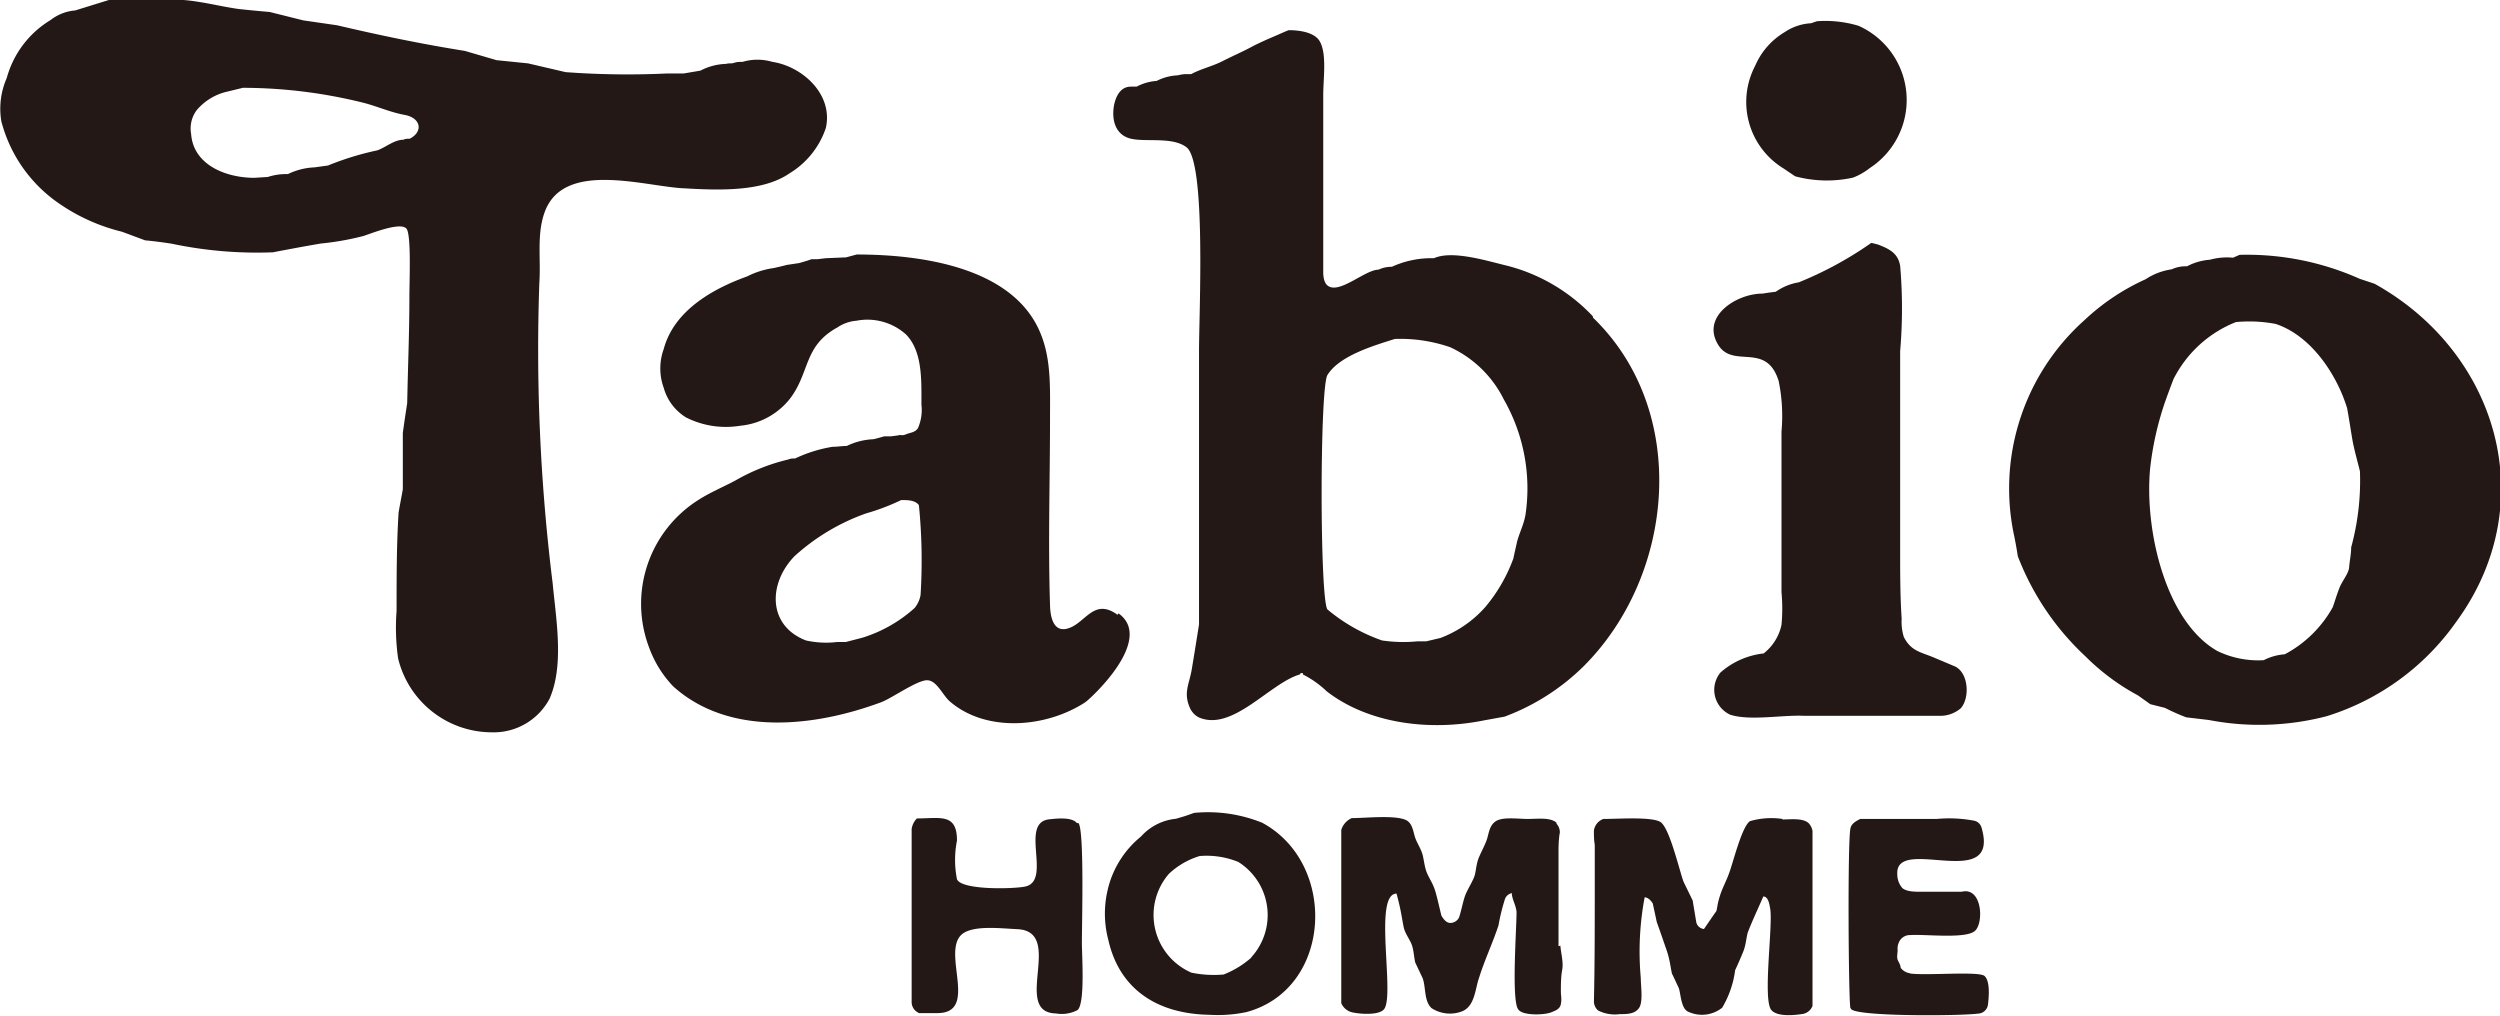 <svg xmlns="http://www.w3.org/2000/svg" viewBox="0 0 148.33 60.29"><defs><style>.cls-1{fill:#231815;}</style></defs><title>tabio</title><g id="レイヤー_2" data-name="レイヤー 2"><g id="レイヤー_1-2" data-name="レイヤー 1"><path class="cls-1" d="M24.29,8.23c-.12,0-.23,0-.35.06-.55,0-1.05.45-1.55.63a17.14,17.14,0,0,0-2.93.9l-.8.11a4,4,0,0,0-1.58.4,3.5,3.5,0,0,0-1.19.17l-.8.05c-1.71,0-3.62-.78-3.75-2.6a1.82,1.82,0,0,1,.32-1.4,3.33,3.33,0,0,1,1.85-1.12l.9-.22a29.72,29.72,0,0,1,7,.85c.9.21,1.65.58,2.61.76s1.1,1,.29,1.41m16.24,2.94c2.15.13,4.72.21,6.3-.89A5,5,0,0,0,49,7.59c.45-2-1.41-3.66-3.18-3.92a3.1,3.1,0,0,0-1.76,0c-.17,0-.34,0-.51.06s-.3,0-.45.06a3.49,3.49,0,0,0-1.54.4l-1,.17-1,0a49.94,49.94,0,0,1-6-.08l-2.23-.52-1.87-.19-1.88-.55C25,2.61,22.52,2.09,20,1.5l-2-.29-2-.5C15.4.66,14.77.6,14.13.53,13.08.38,12,.09,10.89,0L6.46,0l-2,.62A2.73,2.73,0,0,0,3,1.19,5.8,5.8,0,0,0,.4,4.63,4.52,4.52,0,0,0,.08,7.2a8.51,8.51,0,0,0,3.1,4.64,11.23,11.23,0,0,0,4.06,1.91l1.37.51c.54.05,1.06.12,1.58.2a24.47,24.47,0,0,0,6,.51c.94-.18,1.89-.36,2.84-.52A16.5,16.5,0,0,0,21.57,14c.47-.15,2.33-.91,2.58-.38s.14,3.07.14,4c0,2.11-.09,4.2-.13,6.3-.09.58-.18,1.18-.26,1.77l0,3.34c-.08.46-.17.91-.25,1.37-.12,1.9-.12,3.84-.12,5.84a13.1,13.1,0,0,0,.09,2.82,5.73,5.73,0,0,0,5.58,4.39,3.75,3.75,0,0,0,3.41-2c.87-2,.38-4.71.18-6.85A112.28,112.28,0,0,1,32,16.79c.1-1.46-.17-2.91.33-4.24,1.13-3,5.73-1.54,8.16-1.38"/><path class="cls-1" d="M105.83,10l.68.46a7.23,7.23,0,0,0,3.43.08,3.81,3.81,0,0,0,1-.57,4.82,4.82,0,0,0-.67-8.44,6.83,6.83,0,0,0-2.47-.27l-.35.12a3.08,3.08,0,0,0-1.55.52,4.28,4.28,0,0,0-1.76,2A4.62,4.62,0,0,0,105.83,10"/><path class="cls-1" d="M90.5,30.59c-.1.55-.34,1-.49,1.55-.07.33-.15.65-.22,1A9.59,9.59,0,0,1,88.14,36a6.71,6.71,0,0,1-2.67,1.85l-.84.2-.51,0A8.74,8.74,0,0,1,82,38a10.36,10.36,0,0,1-3.24-1.84c-.46-.63-.46-13.16,0-13.91.72-1.16,2.78-1.75,4-2.14a9.08,9.08,0,0,1,3.28.49,6.69,6.69,0,0,1,3.19,3.11,10.64,10.64,0,0,1,1.27,6.9m4-11.85a10.61,10.61,0,0,0-5.1-3c-1.08-.25-3.21-.94-4.32-.44a5.65,5.65,0,0,0-2.5.51,1.8,1.8,0,0,0-.79.17c-.76,0-2.22,1.37-2.93,1-.28-.13-.34-.51-.35-.8,0-3.51,0-7,0-10.55,0-1,.23-2.48-.22-3.22-.32-.52-1.2-.64-1.83-.64-.31.12-.6.26-.91.39s-.8.35-1.16.53c-.6.33-1.25.61-1.86.92s-1.27.45-1.86.77l-.4,0a2.66,2.66,0,0,0-.39.07,3,3,0,0,0-1.25.33,3,3,0,0,0-1.19.34l-.34,0c-.62,0-.89.57-1,1.09-.17.94.11,1.79,1,2s2.47-.13,3.3.51c1.17.92.74,9.89.74,12.07,0,5.42,0,10.82,0,16.24-.14.88-.28,1.77-.43,2.66S70.2,41.1,70.6,42a1.15,1.15,0,0,0,.54.57c2,.85,4.21-2.05,6-2.56,0-.1.09-.07.17-.07a.2.2,0,0,0,0,.08,5.9,5.9,0,0,1,1.41,1c2.44,1.89,6.05,2.39,9.34,1.72l1.21-.22a13.26,13.26,0,0,0,4.7-3c5.41-5.41,6.3-15.11.55-20.67"/><path class="cls-1" d="M105.53,22.6a10.25,10.25,0,0,1,.17,3c0,1.84,0,3.74,0,5.62,0,1.3,0,2.6,0,3.92a10.35,10.35,0,0,1,0,1.93,2.91,2.91,0,0,1-1.06,1.7,4.65,4.65,0,0,0-2.56,1.13,1.62,1.62,0,0,0,.59,2.51c1.18.37,3.08,0,4.35.06l8.18,0a1.88,1.88,0,0,0,1.13-.44c.58-.64.46-2.2-.41-2.52L114.71,39c-.77-.32-1.32-.37-1.75-1.2a3,3,0,0,1-.13-1.09c-.08-1.16-.09-2.44-.09-3.69V20.83a29.48,29.48,0,0,0,0-5.06c-.13-.75-.64-1-1.31-1.26l-.4-.1a21.6,21.6,0,0,1-4.3,2.34,3.32,3.32,0,0,0-1.37.56l-.4.05-.39.06c-1.57,0-3.72,1.4-2.58,3.11.91,1.32,2.82-.24,3.54,2.07"/><path class="cls-1" d="M54.62,35.3a1.69,1.69,0,0,1-.35.77,8.32,8.32,0,0,1-3.08,1.76l-1,.26-.51,0A5.49,5.49,0,0,1,47.82,38c-2.28-.88-2.25-3.38-.68-5a12.5,12.5,0,0,1,4.25-2.54,13.21,13.21,0,0,0,2.08-.79c.39,0,.82,0,1.05.3a33.09,33.09,0,0,1,.1,5.32m11.69,1.19c-1.37-1-1.86.39-2.84.77s-1.16-.67-1.17-1.38c-.12-3.7,0-7.37,0-11,0-2,.09-3.78-.72-5.44-1.74-3.55-6.84-4.33-10.75-4.33l-.63.17L49,15.32l-.51.06-.34,0c-.25.09-.49.16-.74.23l-.74.11c-.24.07-.49.12-.74.18a5.05,5.05,0,0,0-1.6.5c-2,.72-4.33,2-4.95,4.31a3.37,3.37,0,0,0,0,2.3,3,3,0,0,0,1.33,1.76,5.24,5.24,0,0,0,3.21.49,4.26,4.26,0,0,0,3-1.67c1.14-1.56.78-3.07,2.76-4.16a2.36,2.36,0,0,1,1.13-.4,3.43,3.43,0,0,1,2.93.8c1,1,.93,2.71.93,4.18a2.66,2.66,0,0,1-.21,1.4c-.18.26-.45.25-.71.36s-.29,0-.44.06l-.46.06-.39,0-.63.17a4,4,0,0,0-1.59.4c-.28,0-.57.05-.85.05a8.34,8.34,0,0,0-2.21.69c-.13,0-.27,0-.4.06a11.7,11.7,0,0,0-3.15,1.25c-.75.4-1.51.71-2.22,1.17a7.29,7.29,0,0,0-2.9,8.73,6.55,6.55,0,0,0,1.44,2.32c3.34,3,8.44,2.39,12.37.92.63-.25,2.11-1.3,2.69-1.29s.92.9,1.36,1.27c2.17,1.85,5.7,1.54,8,.05l.13-.1c1.06-.93,3.77-3.83,1.86-5.19"/><path class="cls-1" d="M139.5,32.48c0,.39-.09.78-.12,1.17s-.41.8-.58,1.24-.26.76-.39,1.13a7,7,0,0,1-2.85,2.8,3.28,3.28,0,0,0-1.25.35,5.56,5.56,0,0,1-2.74-.54c-3.07-1.73-4.34-7.15-4-10.82a18.27,18.27,0,0,1,.9-4c.16-.45.32-.88.49-1.32a7.06,7.06,0,0,1,3.7-3.38,8.34,8.34,0,0,1,2.36.11c2.1.69,3.63,3,4.24,5,.11.6.2,1.2.3,1.8s.3,1.29.46,1.94a15,15,0,0,1-.53,4.55m1.38-15.68-.87-.29a16.39,16.39,0,0,0-7.12-1.42l-.39.17a3.79,3.79,0,0,0-1.37.12,3.46,3.46,0,0,0-1.36.39,2,2,0,0,0-.91.18,3.76,3.76,0,0,0-1.55.59A13.21,13.21,0,0,0,123.67,19a13.39,13.39,0,0,0-4.16,12.82c.08.39.15.78.21,1.18a15.89,15.89,0,0,0,4,5.93,13.35,13.35,0,0,0,3.13,2.33l.73.52.87.22a13,13,0,0,0,1.26.56l1.35.16a15.79,15.79,0,0,0,7-.23,14.74,14.74,0,0,0,7.69-5.62c5.11-7,2.45-15.93-4.8-20"/><path class="cls-1" d="M74.24,56.82a5.55,5.55,0,0,1-1.64,1,6.61,6.61,0,0,1-1.91-.11,3.73,3.73,0,0,1-1.34-5.86,4.58,4.58,0,0,1,1.83-1.06,5,5,0,0,1,2.29.35,3.72,3.72,0,0,1,.77,5.66m.61-8a8.59,8.59,0,0,0-4-.57l-.51.18-.57.17a3.2,3.2,0,0,0-2.07,1.05,5.75,5.75,0,0,0-2,3.26,6.09,6.09,0,0,0,.06,2.88c.66,2.94,2.92,4.39,6,4.44a8.26,8.26,0,0,0,2.19-.16c5.11-1.37,5.44-8.84.91-11.25"/><path class="cls-1" d="M63.89,48.83c-.3-.36-1.16-.27-1.62-.22-1.84.18.21,3.71-1.49,4-.78.14-3.72.2-4-.44a5.9,5.9,0,0,1,0-2.3c0-1.64-1-1.31-2.38-1.31a1.11,1.11,0,0,0-.31.63c0,3.41,0,6.81,0,10.22a.71.71,0,0,0,.45.7l1.07,0c2.52,0,.19-3.66,1.49-4.7.69-.53,2.33-.32,3.27-.28,2.82.14-.36,4.94,2.28,5a2,2,0,0,0,1.28-.2c.46-.38.26-3.25.26-4,0-1.07.15-6.67-.2-7.09"/><path class="cls-1" d="M92.47,56.14V50.69c0-.43,0-.87.08-1.3a.78.78,0,0,0-.2-.52s0,0,0-.06c-.38-.33-1.14-.22-1.7-.22s-1.5-.14-1.91.14-.4.78-.55,1.16-.31.66-.45,1-.16.71-.23,1-.35.73-.52,1.1-.27,1-.42,1.44a.58.58,0,0,1-.52.33c-.24,0-.42-.24-.53-.44-.12-.48-.23-1-.36-1.44s-.33-.71-.48-1.05-.18-.71-.26-1.06-.29-.65-.43-1-.15-.88-.54-1.1c-.63-.33-2.43-.13-3.25-.13a1.13,1.13,0,0,0-.62.7c0,3.43,0,6.85,0,10.28a.94.94,0,0,0,.73.56c.45.09,1.49.16,1.8-.19.68-.79-.65-6.87.75-6.87.07.26.14.54.2.81s.14.74.21,1.12.29.66.45,1,.16.78.25,1.16l.44.93c.2.56.07,1.33.52,1.77a2,2,0,0,0,1.83.19c.76-.32.76-1.34,1-2,.31-1,.82-2.09,1.15-3.1a11.76,11.76,0,0,1,.39-1.58.56.56,0,0,1,.4-.33c0,.36.25.71.28,1.13,0,1-.31,5.24.1,5.77.26.38,1.51.34,1.94.18.27-.11.53-.19.59-.5s0-.49,0-.74c0-.44,0-.86.08-1.3s-.07-.94-.11-1.42"/><path class="cls-1" d="M105.76,48.59a4.53,4.53,0,0,0-1.93.13c-.49.33-1,2.46-1.24,3.09-.15.43-.38.84-.53,1.3s-.15.62-.22.94c-.25.35-.49.71-.74,1.07a.52.52,0,0,1-.46-.42l-.21-1.27-.54-1.11c-.26-.7-.84-3.25-1.39-3.56s-2.49-.17-3.37-.17a.86.86,0,0,0-.56.69c0,.28,0,.56.05.84v2.61c0,2.24,0,4.47-.05,6.71a.74.74,0,0,0,.2.47l.06.05a2.2,2.2,0,0,0,1.28.21c.43,0,.89,0,1.14-.37s.1-1.28.1-1.79a17.38,17.38,0,0,1,.23-4.77c.2,0,.38.2.48.36q.12.54.24,1.11c.2.55.39,1.11.58,1.66s.22.93.32,1.4c.14.27.26.55.39.82s.12,1.16.52,1.41a1.92,1.92,0,0,0,2.07-.21,5.8,5.8,0,0,0,.77-2.23c.17-.36.33-.73.48-1.1s.17-.73.26-1.11c.27-.71.62-1.44.93-2.16.31,0,.37.51.41.73.17,1-.45,5.34.06,6,.33.4,1.26.33,1.8.25a.76.76,0,0,0,.65-.49q0-5.19,0-10.38a.91.91,0,0,0-.22-.45c-.34-.33-1.06-.23-1.57-.23"/><path class="cls-1" d="M113.37,57.75a.83.83,0,0,1-.6-.33c0-.16-.12-.33-.18-.48s0-.39,0-.57a.91.91,0,0,1,.14-.58.72.72,0,0,1,.64-.31c.87-.06,3.27.24,3.81-.25s.42-2.63-.79-2.32H114c-.39,0-.89,0-1.14-.23a1.25,1.25,0,0,1-.29-.81c-.14-2.35,6.13,1.12,5-2.76a.58.58,0,0,0-.41-.41,7.91,7.91,0,0,0-2.25-.11h-4.54c-.25.13-.52.27-.58.56-.18.87-.11,10.42,0,10.66l.06.08c.52.43,6.45.39,7.5.25a.61.61,0,0,0,.6-.54c.06-.47.13-1.38-.2-1.69s-3.59,0-4.47-.16"/></g></g></svg>